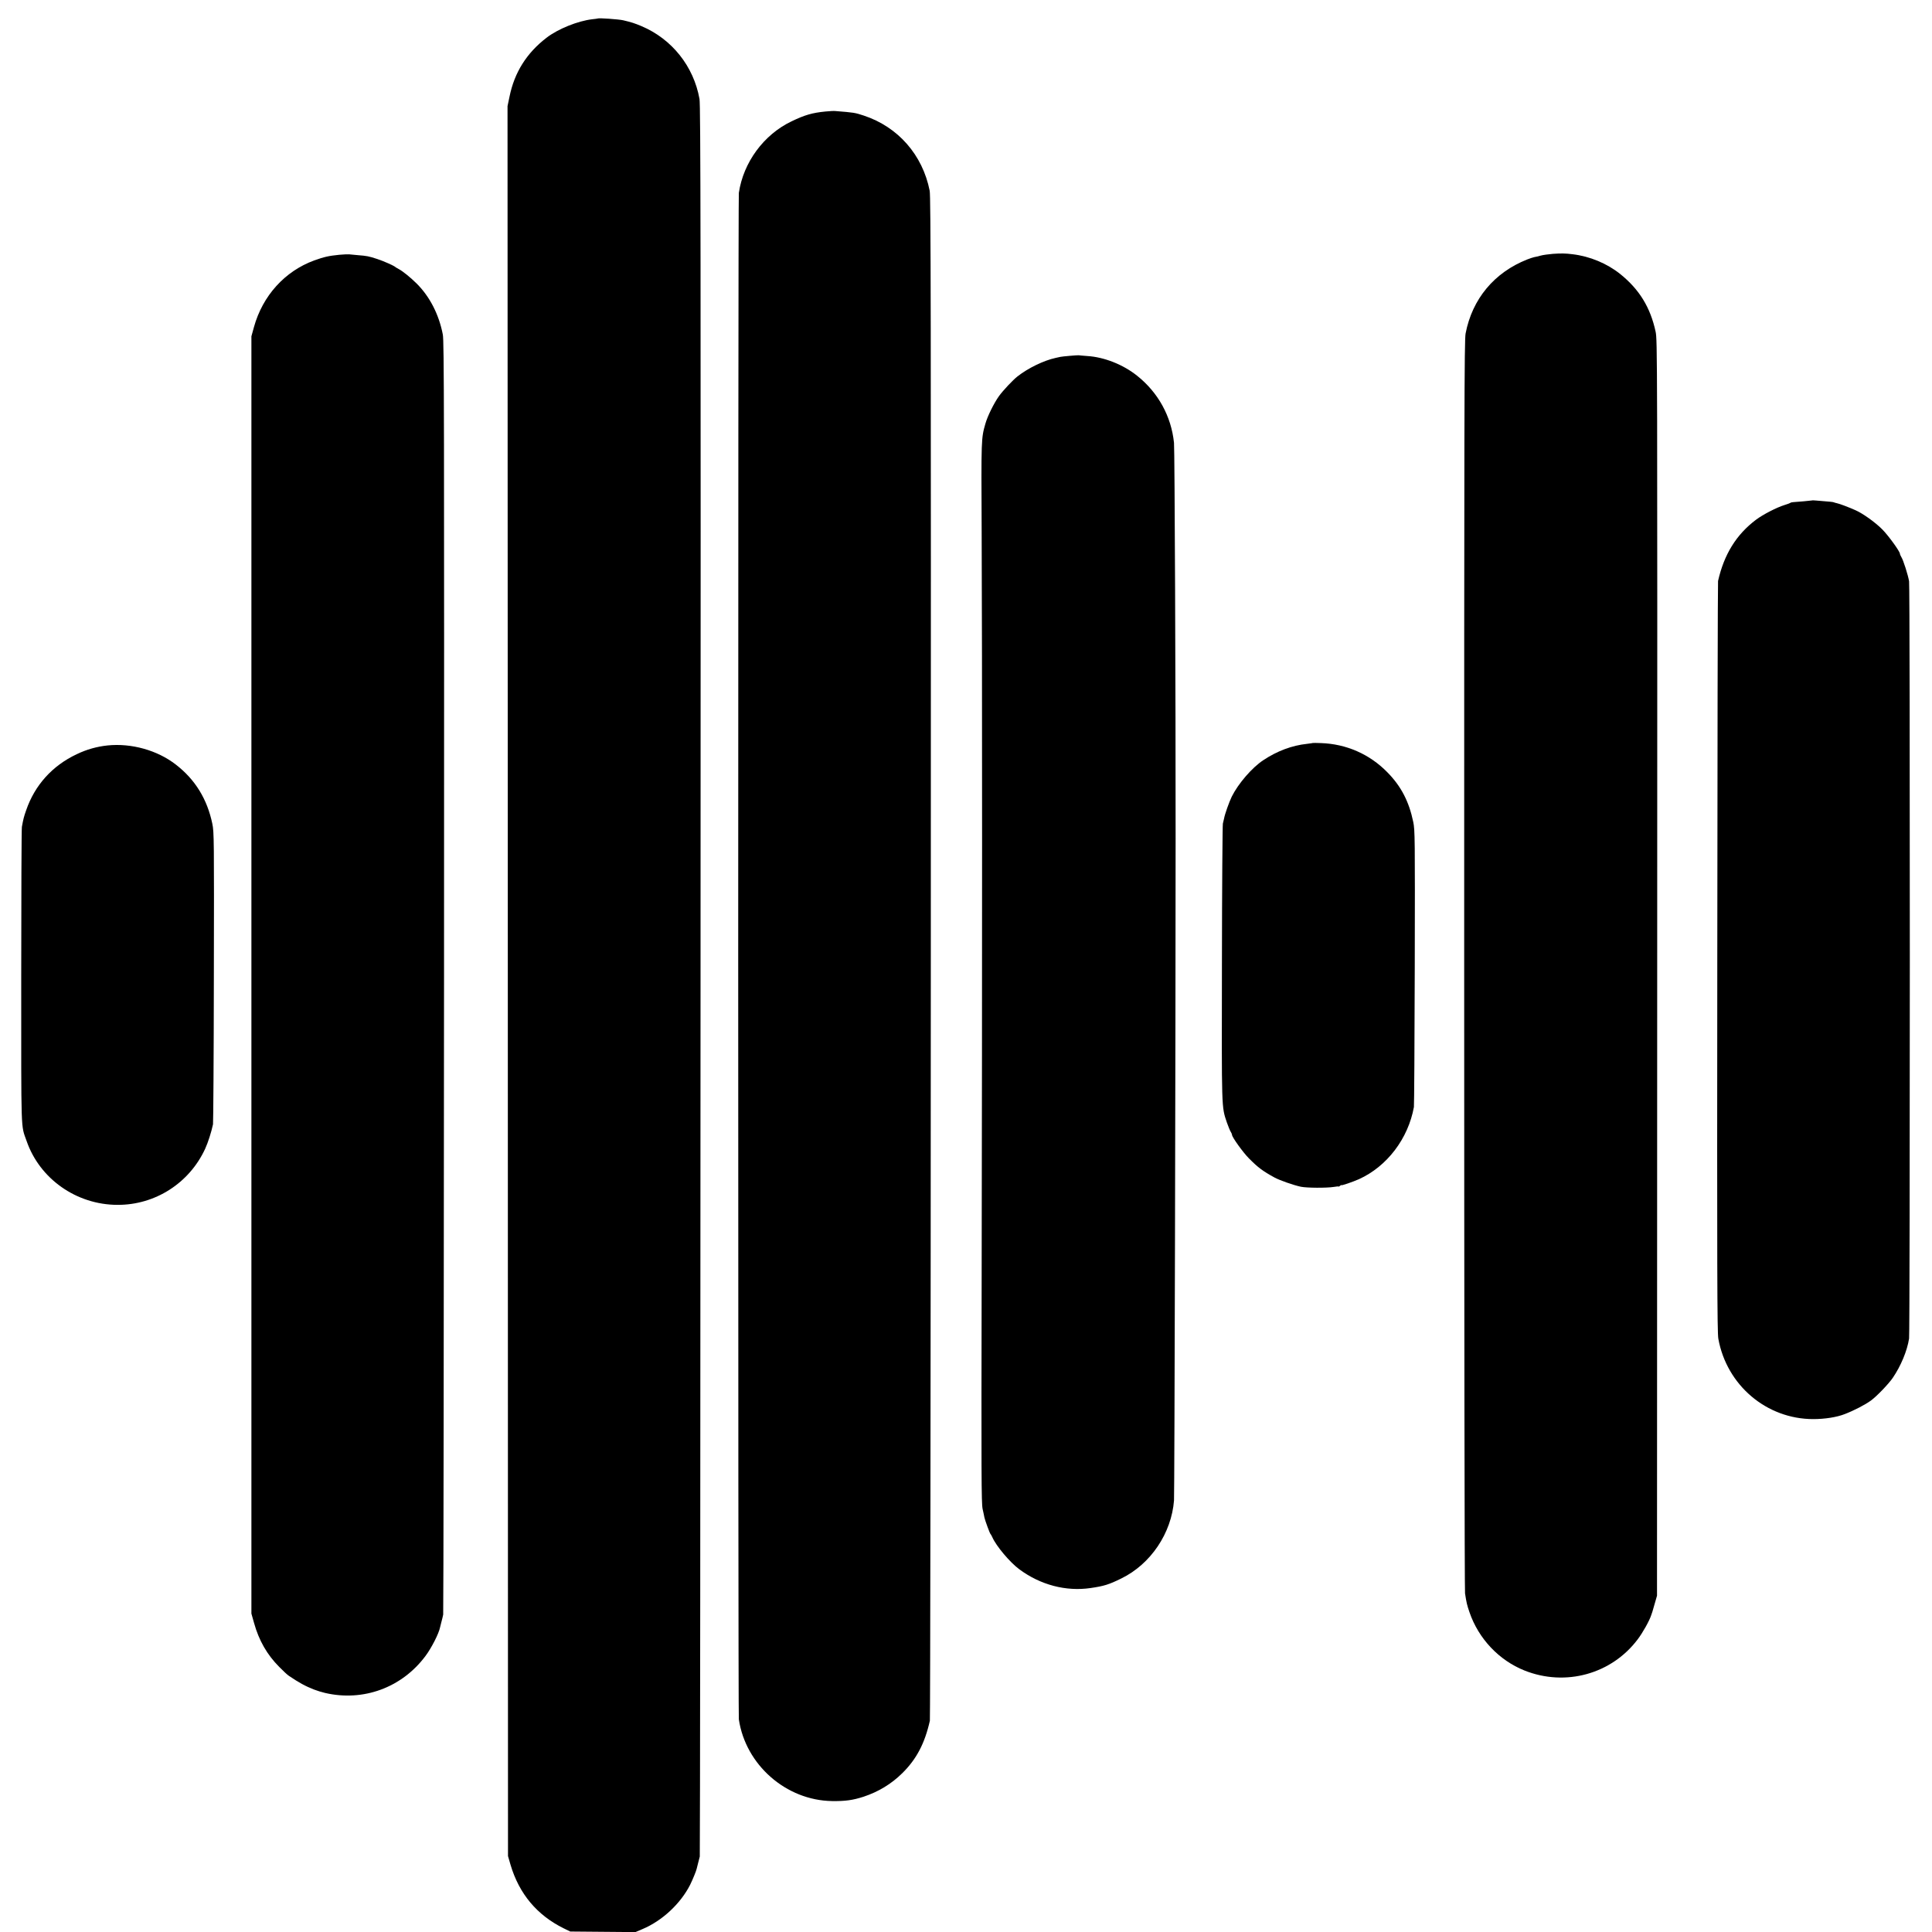 <?xml version="1.0" standalone="no"?>
<!DOCTYPE svg PUBLIC "-//W3C//DTD SVG 20010904//EN"
 "http://www.w3.org/TR/2001/REC-SVG-20010904/DTD/svg10.dtd">
<svg version="1.0" xmlns="http://www.w3.org/2000/svg"
 width="2048pt" height="2048pt" viewBox="0 0 2048 2048"
 preserveAspectRatio="xMidYMid meet">
<g transform="translate(0,2048) scale(0.1,-0.1)"
fill="#000000" stroke="none">
<path d="M6337 20284 c-1 -1 -28 -5 -59 -8 -153 -18 -362 -102 -483 -195 -212
-162 -342 -369 -394 -626 l-21 -100 3 -9275 2 -9275 27 -93 c91 -307 280 -533
563 -673 l70 -34 346 -3 345 -3 75 32 c209 88 403 269 505 470 26 53 64 145
69 169 2 8 8 35 15 60 7 25 15 56 18 70 3 14 7 4194 8 9290 3 7831 1 9277 -11
9341 -62 347 -293 636 -615 772 -74 31 -105 41 -194 62 -48 11 -261 26 -269
19z"/>
<path d="M8750 19298 c-142 -14 -219 -37 -359 -104 -295 -141 -511 -435 -559
-759 -9 -65 -9 -16115 0 -16180 71 -483 501 -860 988 -867 139 -2 220 9 334
46 157 52 295 135 411 250 150 148 238 315 292 556 4 19 9 3660 10 8090 2
6954 0 8065 -12 8128 -75 380 -335 677 -699 797 -94 31 -102 32 -301 48 -16 2
-64 -1 -105 -5z"/>
<path d="M16460 17789 c-47 -4 -106 -12 -130 -19 -25 -7 -55 -14 -68 -16 -12
-3 -45 -13 -72 -24 -350 -138 -584 -419 -654 -785 -14 -71 -15 -794 -15 -6690
0 -3635 4 -6635 9 -6665 15 -99 21 -124 47 -200 96 -281 313 -510 583 -618
434 -173 922 -39 1200 330 54 71 126 200 144 258 5 14 10 30 12 35 2 6 14 46
26 90 l23 80 2 6655 c2 6558 2 6656 -17 6745 -56 258 -173 448 -376 611 -139
111 -320 187 -504 209 -77 10 -122 10 -210 4z"/>
<path d="M3595 17779 c-111 -11 -159 -22 -265 -60 -311 -114 -546 -374 -638
-706 l-27 -98 0 -6770 0 -6770 28 -99 c51 -185 139 -338 267 -466 41 -42 86
-84 100 -93 106 -72 178 -112 269 -147 30 -12 83 -28 117 -36 405 -94 813 56
1063 390 64 85 143 239 156 306 2 8 8 35 15 60 7 25 15 59 18 75 3 17 7 3058
9 6760 2 6024 1 6738 -13 6809 -41 213 -139 403 -278 541 -65 64 -141 126
-186 151 -19 10 -37 21 -40 24 -13 13 -123 62 -190 84 -90 30 -114 34 -205 41
-38 3 -81 7 -95 9 -14 1 -61 -1 -105 -5z"/>
<path d="M11340 16708 c-47 -4 -92 -9 -100 -11 -8 -2 -31 -7 -50 -11 -125 -27
-292 -108 -404 -196 -48 -37 -156 -152 -198 -211 -53 -75 -120 -211 -142 -289
-45 -157 -45 -155 -40 -1140 6 -1221 6 -4868 0 -7890 -4 -2120 -3 -2413 10
-2475 9 -38 17 -79 19 -90 6 -30 57 -169 64 -175 4 -3 12 -18 20 -35 41 -94
187 -267 286 -340 224 -166 494 -237 755 -199 144 21 195 37 327 102 311 152
531 479 558 827 5 58 17 4969 17 7020 1 1498 -10 4125 -17 4190 -29 282 -167
533 -390 711 -148 119 -350 199 -530 210 -44 3 -84 7 -90 8 -5 1 -48 -2 -95
-6z"/>
<path d="M19208 15175 c-2 -1 -41 -5 -88 -9 -121 -9 -134 -10 -140 -16 -3 -3
-32 -14 -65 -24 -81 -25 -227 -100 -300 -155 -209 -157 -339 -367 -403 -650
-3 -14 -7 -1810 -8 -3991 -3 -3326 -1 -3977 11 -4041 89 -494 512 -852 1006
-852 124 0 250 20 334 53 101 39 218 100 278 144 64 47 187 176 231 240 86
126 153 287 173 417 10 69 11 7956 0 8027 -10 63 -62 228 -83 259 -7 12 -14
27 -14 33 0 24 -120 190 -185 256 -72 74 -206 170 -285 205 -69 31 -172 70
-199 75 -14 3 -28 7 -31 9 -7 4 -37 7 -187 19 -23 2 -43 3 -45 1z"/>
<path d="M13917 12604 c-1 -1 -29 -5 -62 -9 -160 -17 -317 -76 -463 -173 -119
-78 -266 -248 -335 -387 -27 -56 -73 -184 -81 -230 -3 -16 -9 -41 -13 -55 -4
-14 -9 -677 -10 -1475 -3 -1576 -5 -1522 52 -1693 15 -42 33 -87 41 -99 8 -12
14 -27 14 -33 0 -24 117 -187 179 -249 97 -98 147 -135 271 -203 55 -30 204
-82 280 -98 64 -13 272 -14 348 -2 28 5 52 7 52 4 0 -2 7 1 15 8 8 7 15 10 15
7 0 -7 119 34 185 63 298 135 522 429 583 765 3 17 7 683 9 1480 3 1394 2
1454 -16 1542 -45 217 -129 379 -275 527 -188 192 -435 300 -704 309 -45 2
-84 2 -85 1z"/>
<path d="M1140 12578 c-113 -12 -221 -42 -327 -93 -259 -122 -445 -329 -536
-595 -25 -72 -29 -88 -45 -175 -4 -22 -7 -737 -7 -1590 0 -1703 -5 -1562 57
-1740 139 -402 529 -676 963 -677 399 -2 762 230 930 595 31 68 65 175 83 259
3 18 8 722 9 1563 3 1468 2 1534 -16 1622 -54 261 -182 470 -387 628 -195 152
-471 229 -724 203z"/>
</g>
</svg>
